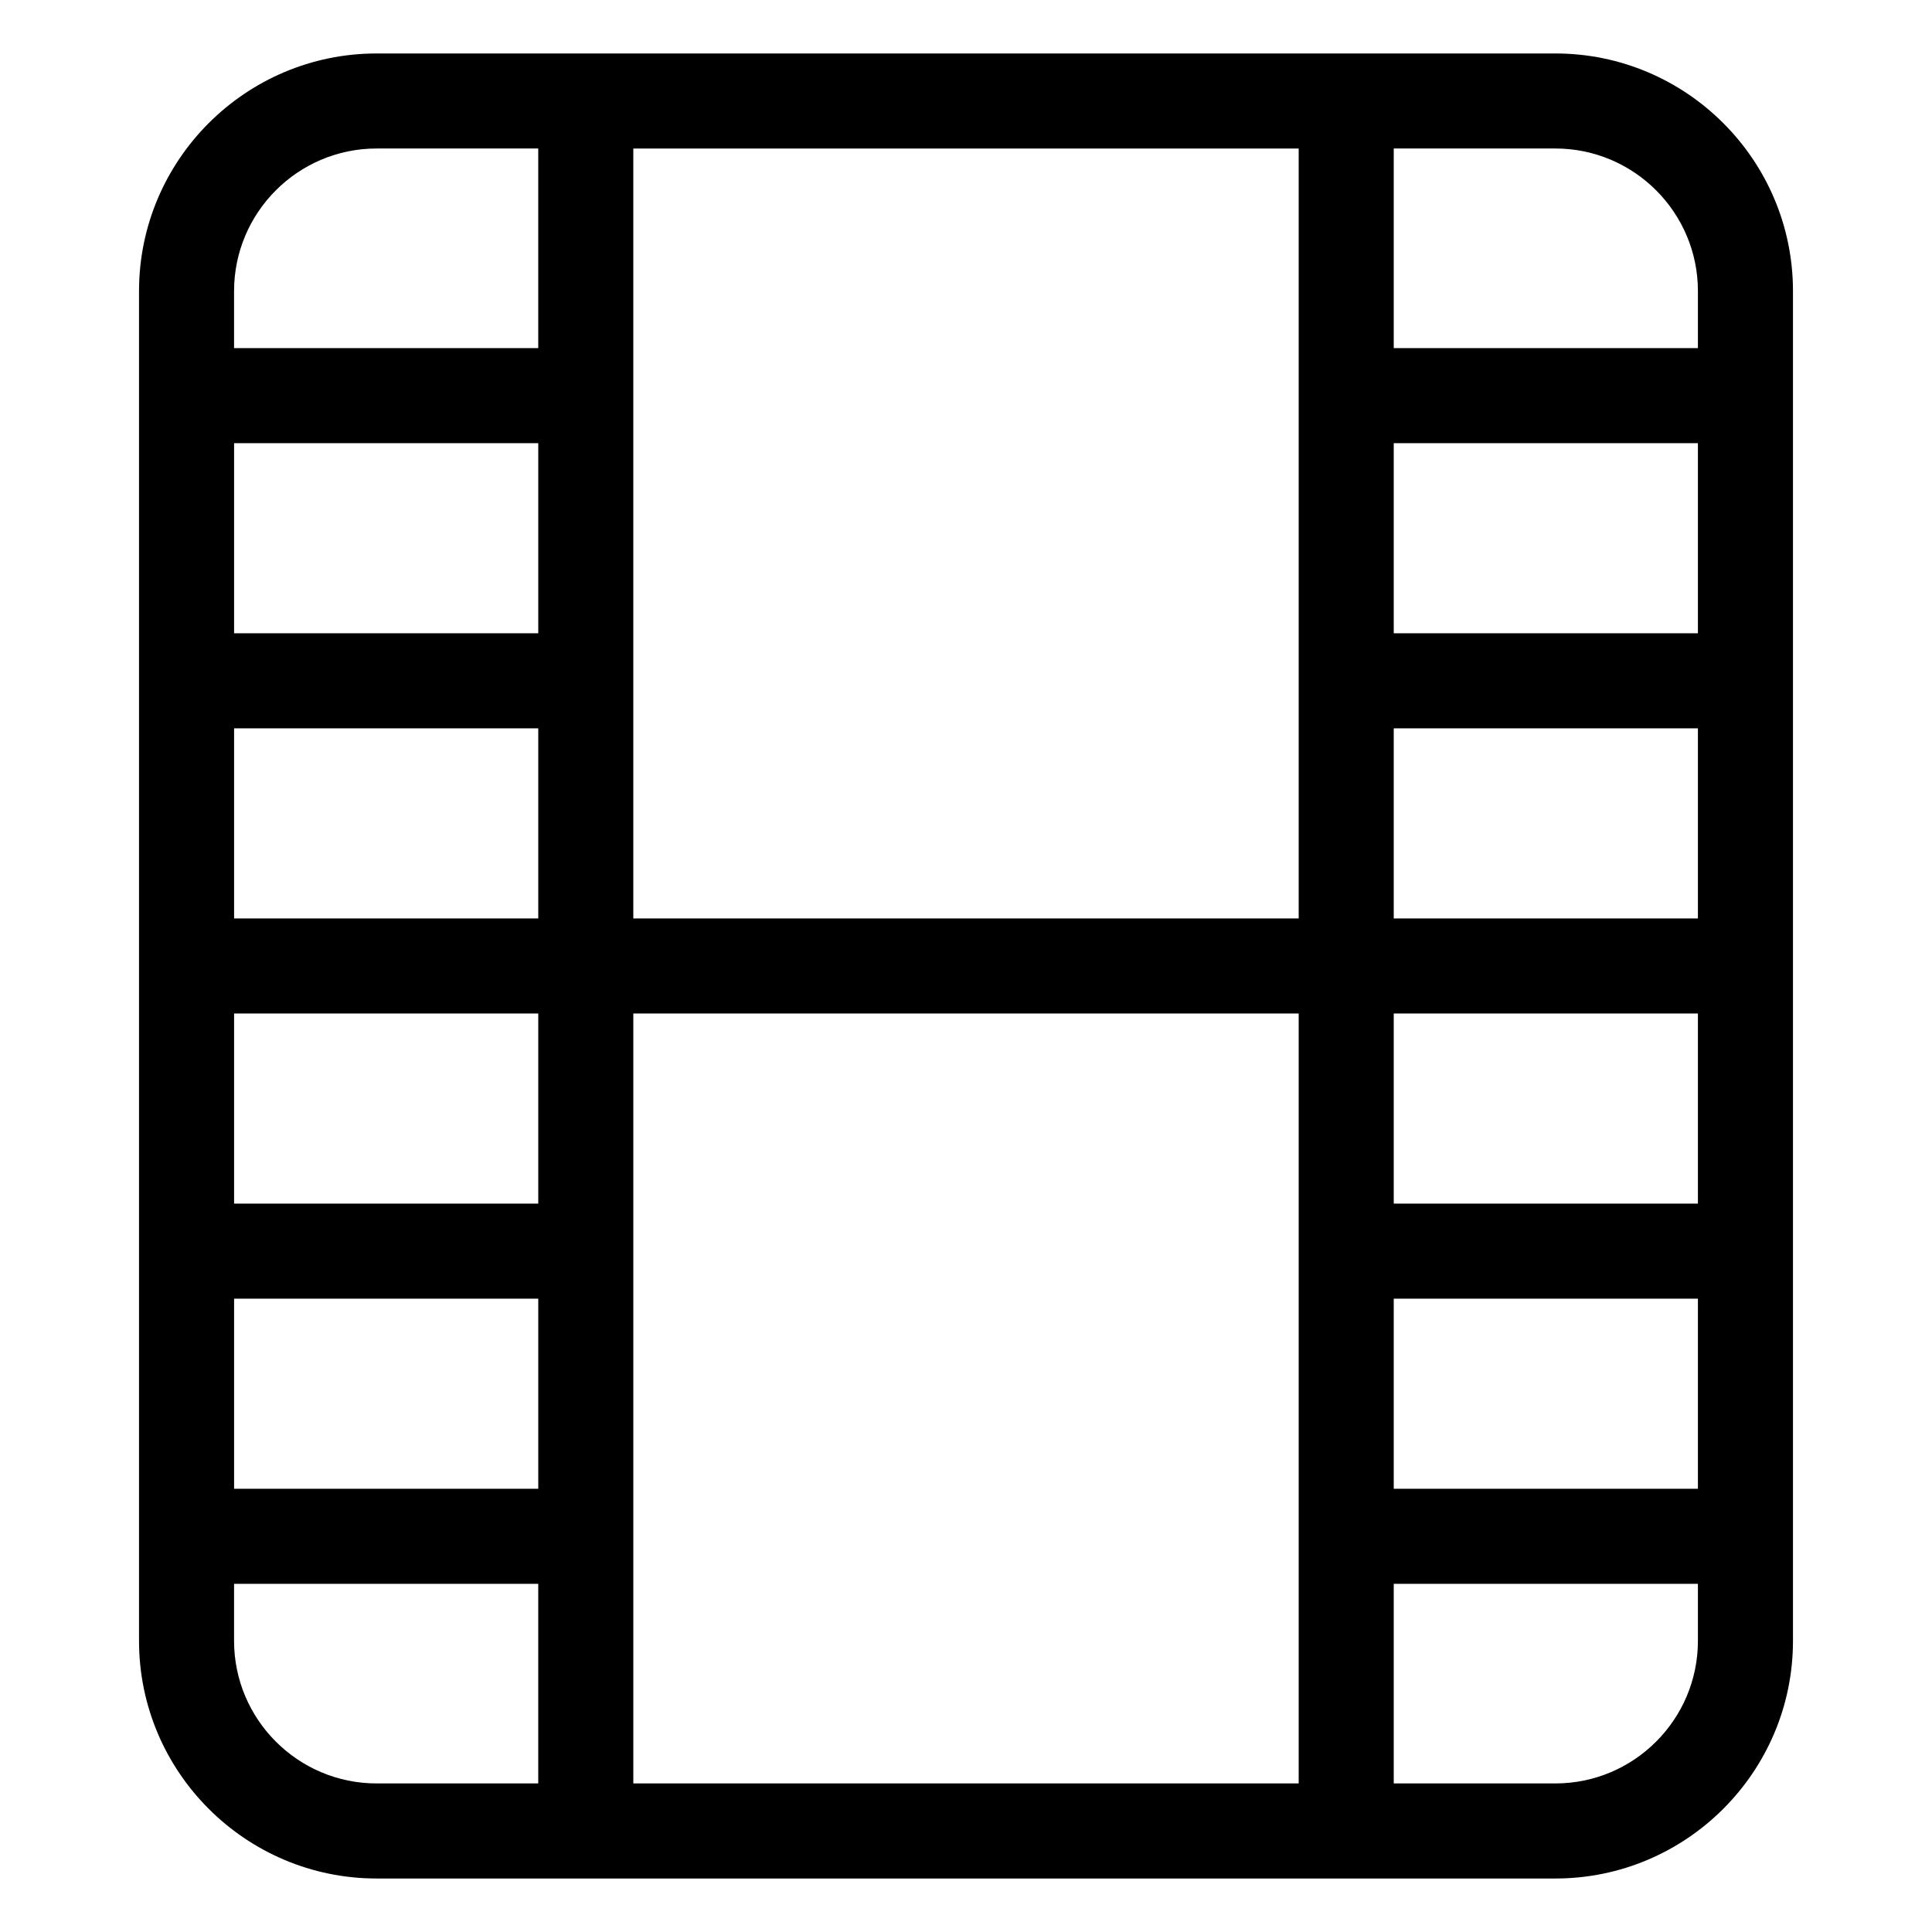 <?xml version="1.0" encoding="UTF-8"?>
<!-- The Best Svg Icon site in the world: iconSvg.co, Visit us! https://iconsvg.co -->
<svg fill="#000000" width="800px" height="800px" version="1.1" viewBox="144 144 512 512" xmlns="http://www.w3.org/2000/svg">
 <path d="m556.18 158.17h-312.36c-34.727 0-62.977 28.246-62.977 62.973v357.7c0 34.73 28.25 62.98 62.977 62.98h312.36c34.727 0 62.977-28.25 62.977-62.977v-357.7c0-34.73-28.25-62.977-62.977-62.977zm-42.824 254.42h80.609v50.383h-80.609zm0-25.191v-50.383h80.609v50.383zm0-75.57v-50.383h80.609v50.383zm-25.191 75.57h-176.33v-204.04h176.33zm-201.52 75.574h-80.609v-50.383h80.609zm-80.609-75.574v-50.383h80.609v50.383zm80.609-75.57h-80.609v-50.383h80.609zm-80.609 176.33h80.609v50.383h-80.609zm105.8-75.57h176.33v204.04h-176.33zm201.52 75.57h80.609v50.383h-80.609zm80.609-267.02v15.113h-80.609v-52.898h42.824c20.836 0 37.785 16.949 37.785 37.785zm-350.15-37.785h42.824v52.898h-80.609v-15.113c0-20.836 16.949-37.785 37.785-37.785zm-37.785 395.49v-15.113h80.609v52.898h-42.824c-20.836 0-37.785-16.949-37.785-37.785zm350.15 37.785h-42.824v-52.898h80.609v15.113c0 20.836-16.949 37.785-37.785 37.785z"/>
</svg>